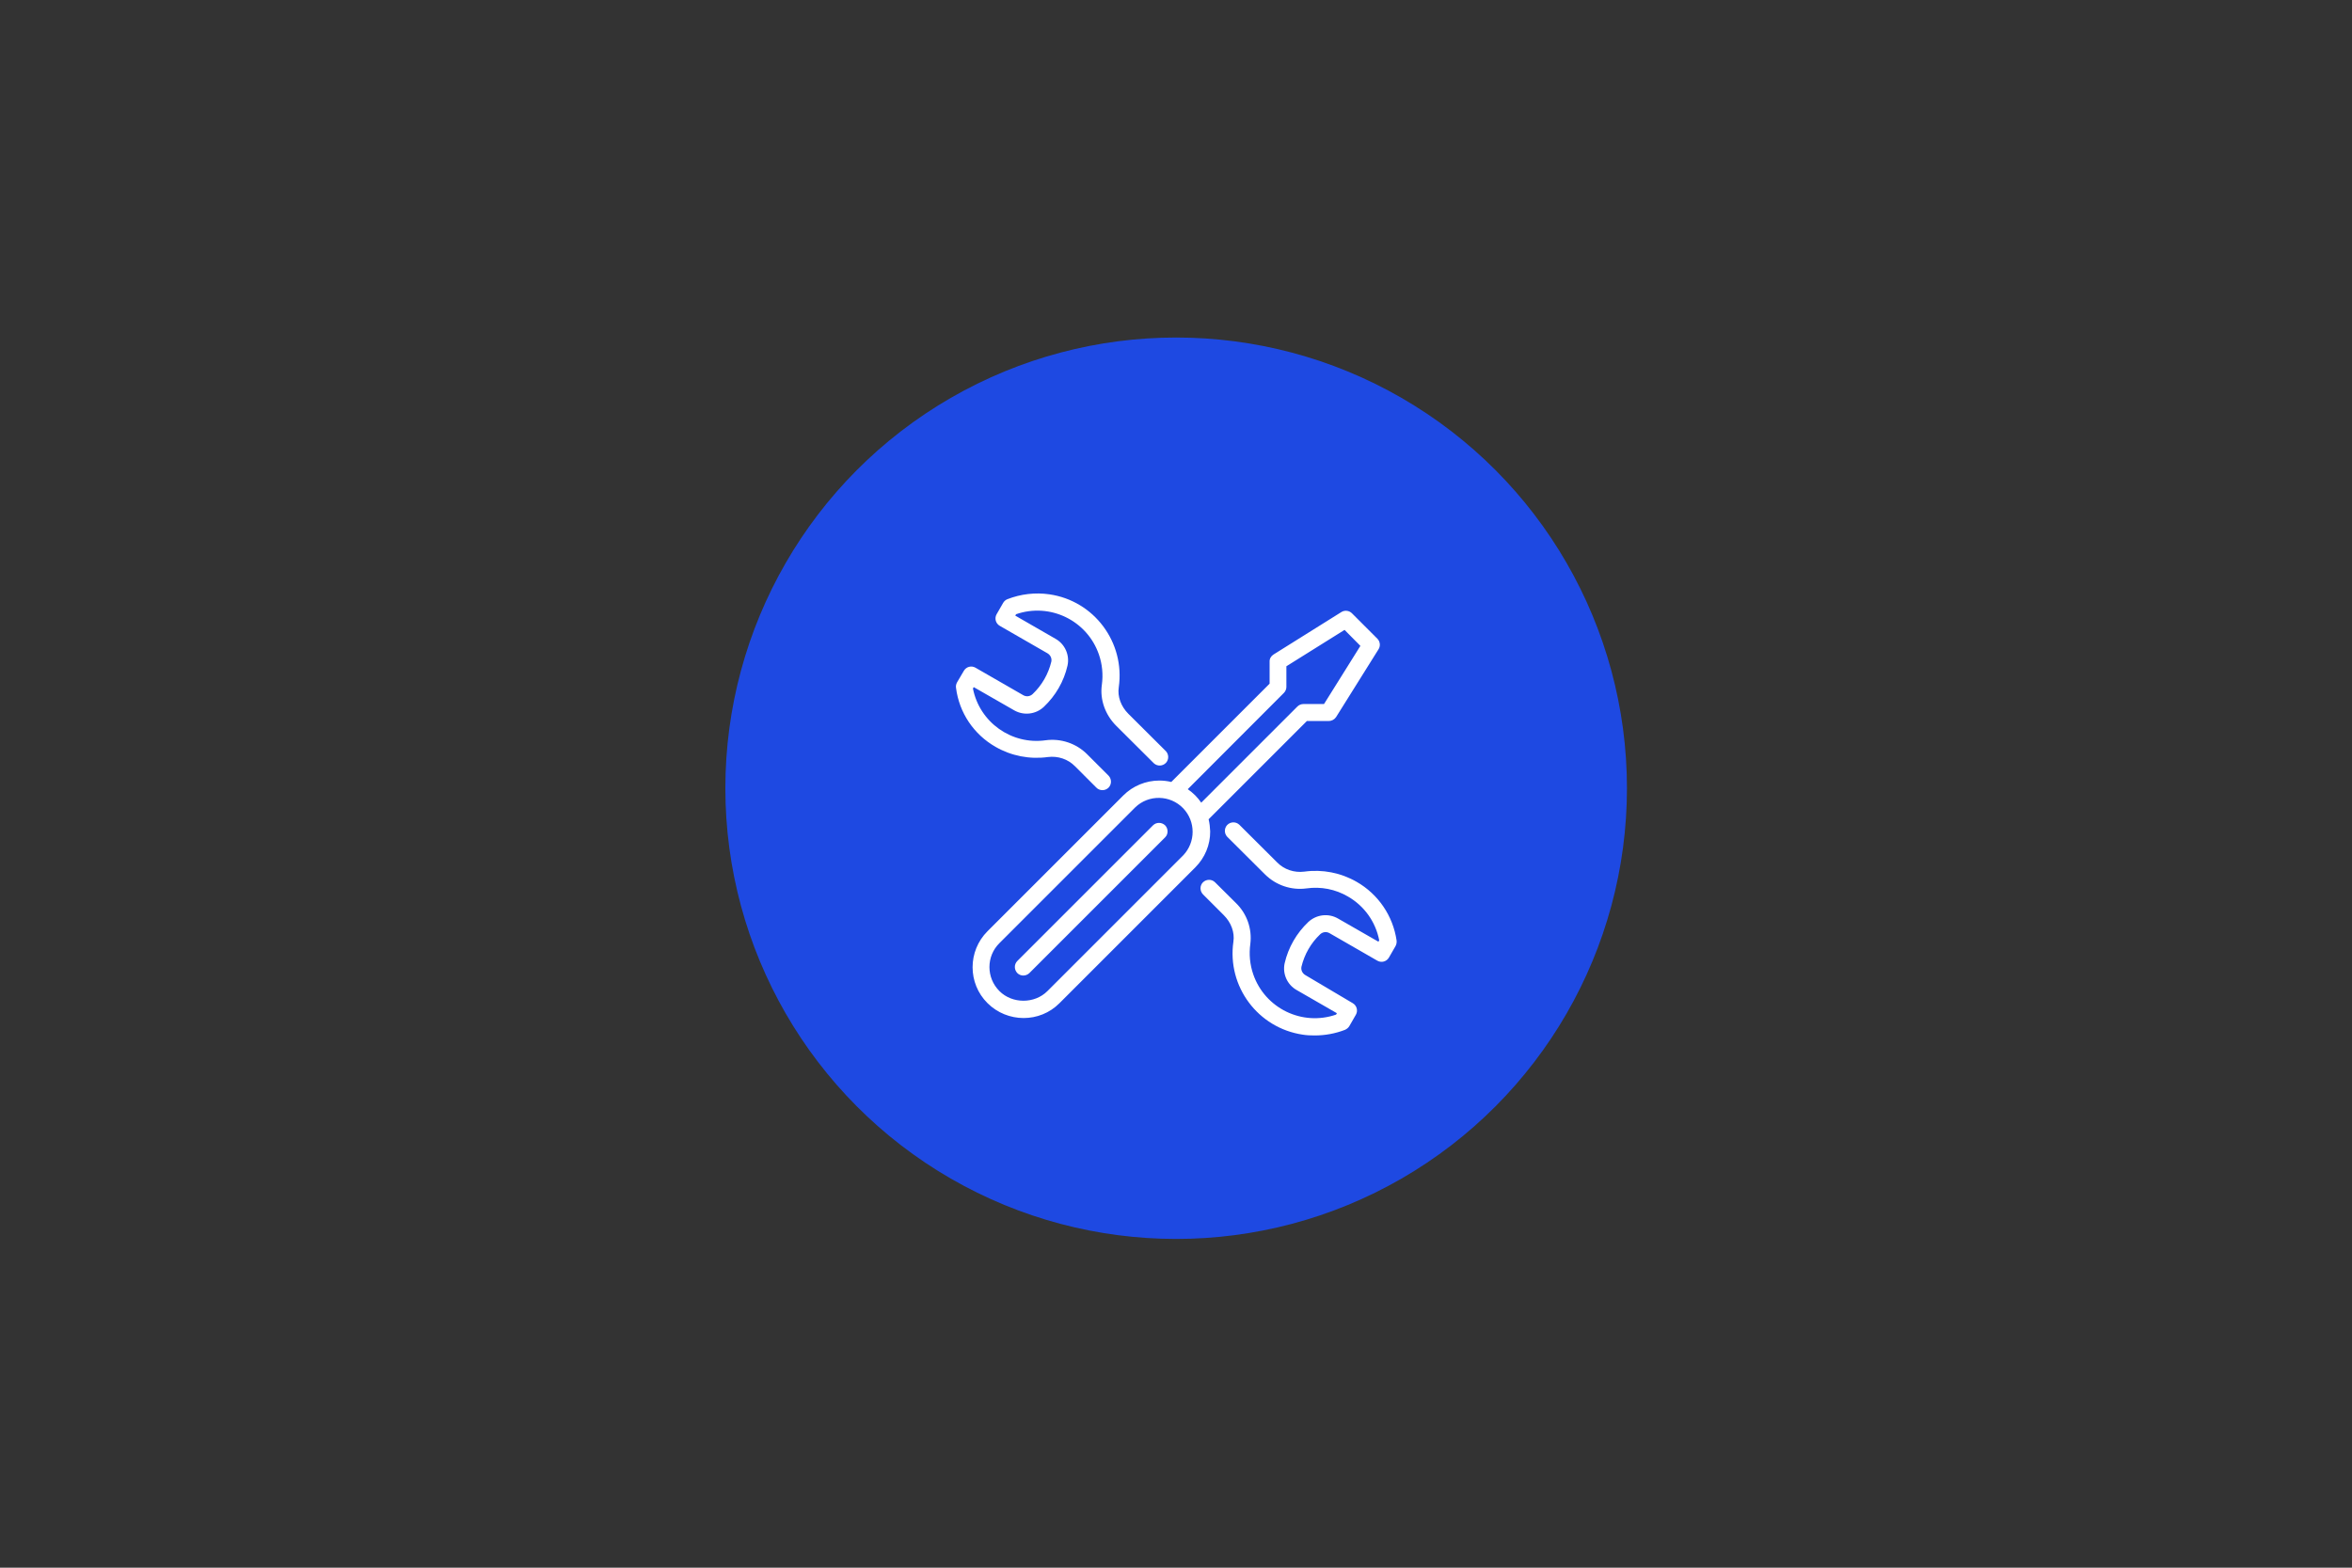 <?xml version="1.0" encoding="utf-8"?>
<!-- Generator: Adobe Illustrator 27.4.0, SVG Export Plug-In . SVG Version: 6.00 Build 0)  -->
<svg version="1.1" id="Ebene_1" xmlns="http://www.w3.org/2000/svg" xmlns:xlink="http://www.w3.org/1999/xlink" x="0px" y="0px"
	 viewBox="0 0 1500 1000" style="enable-background:new 0 0 1500 1000;" xml:space="preserve">
<rect x="0" y="0" width="1500" height="1000" fill="#333333" stroke="none"/>
<style type="text/css">
	.st0{fill:#1E49E2;}
	.st1{fill:#FFFFFF;}
</style>
<circle class="st0" cx="750.1" cy="502.8" r="287.5"/>
<path class="st1" d="M735.4,526.4L648.8,613c-2.1,2.1-2.1,5.5,0,7.7c2.1,2.1,5.5,2.1,7.7,0l86.6-86.6c2.1-2.1,2-5.6-0.1-7.7
	C740.8,524.4,737.5,524.4,735.4,526.4L735.4,526.4z M634.9,476.4c10.1,5.8,21.8,8.1,33.4,6.5c6.4-0.8,12.8,1.3,17.3,5.9l13.5,13.5
	c2,2.2,5.5,2.3,7.7,0.3s2.3-5.5,0.3-7.7c-0.1-0.1-0.2-0.2-0.3-0.3l-13.5-13.5c-6.9-6.9-16.7-10.2-26.4-8.9
	c-21.8,3.1-42.2-11.5-46.4-33l0.5-0.9l25.8,14.8c6.1,3.5,13.8,2.6,18.9-2.2c7.5-7.1,12.8-16.2,15.1-26.3c1.5-6.7-1.6-13.7-7.6-17.1
	l-25.7-14.8l0.5-0.9c21.7-7.5,45.3,4,52.8,25.6c2.2,6.3,2.8,13,1.9,19.5c-1.3,9.3,2.1,19,9.2,26.1l24,23.9c2.2,2,5.6,1.9,7.7-0.3
	c1.9-2.1,1.9-5.3,0-7.4l-24-23.9c-4.7-4.7-7-11-6.1-16.9c4.1-28.6-15.7-55.2-44.3-59.3c-9-1.3-18.2-0.2-26.7,3.1
	c-1.1,0.4-2.1,1.3-2.7,2.3l-4.2,7.3c-1.5,2.6-0.6,5.9,2,7.4l0,0l30.4,17.5c1.9,1.1,2.9,3.2,2.5,5.3c-1.9,7.9-6,15.1-11.9,20.7
	c-1.7,1.6-4.1,1.9-6.1,0.7l-30.4-17.5c-2.6-1.5-5.9-0.6-7.4,2l-4.3,7.3c-0.6,1.1-0.9,2.3-0.7,3.5
	C611.7,454.7,621.1,468.5,634.9,476.4z M865.2,562.5c-10.1-5.8-21.8-8.1-33.4-6.5c-6.4,0.8-12.8-1.3-17.3-5.9L790.3,526
	c-2.2-2-5.6-1.9-7.7,0.3c-1.9,2.1-1.9,5.3,0,7.4l24.2,24.1c7,6.9,16.7,10.2,26.4,8.9c9.2-1.3,18.5,0.5,26.5,5.2
	c10.4,6,17.6,16.1,19.9,27.9l-0.5,0.9l-25.8-14.8c-6.1-3.5-13.7-2.6-18.9,2.2c-7.5,7.1-12.8,16.3-15.1,26.3
	c-1.5,6.7,1.6,13.7,7.6,17.1l25.7,14.8l-0.5,0.9c-21.7,7.5-45.3-4-52.8-25.6c-2.2-6.3-2.8-13-1.9-19.5c1.2-9.7-2.2-19.3-9.2-26.1
	l-13.3-13.2c-2.1-2.1-5.5-2.1-7.7,0c-2.1,2.1-2.1,5.5,0,7.7l0,0l13.3,13.3c4.7,4.7,7,11,6.1,16.9c-4.1,28.6,15.7,55.1,44.3,59.3
	c2.5,0.4,5,0.5,7.5,0.5c6.6,0,13.2-1.2,19.4-3.6c1.1-0.5,2.1-1.3,2.7-2.3l4.2-7.3c1.5-2.6,0.6-5.9-2-7.4l0,0L832.5,622
	c-1.9-1.1-2.9-3.2-2.5-5.3c1.9-7.9,6-15.1,11.9-20.7c1.7-1.6,4.1-1.9,6.1-0.7l30.4,17.5c2.6,1.5,5.9,0.6,7.4-2l0,0l4.2-7.3
	c0.6-1.1,0.8-2.3,0.7-3.5C888.4,584.2,879,570.4,865.2,562.5z M770.8,522.6l62.7-62.7h14c1.9,0,3.6-1,4.6-2.5l27.1-43.3
	c1.3-2.1,1-4.9-0.8-6.7l-16.2-16.2c-1.8-1.8-4.6-2.1-6.7-0.8l-43.3,27.1c-1.6,1-2.6,2.7-2.5,4.6v14L747,498.8
	c-2.5-0.6-5.1-0.9-7.6-0.9c-8.6,0-16.9,3.4-23,9.5L629.8,594c-12.7,12.7-12.7,33.3,0,45.9s33.3,12.7,45.9,0l0,0l86.6-86.6
	c6.1-6.1,9.6-14.4,9.5-23C771.7,527.7,771.4,525.1,770.8,522.6z M754.6,545.6L668,632.2c-8.2,8.2-22.4,8.2-30.6,0
	c-8.5-8.5-8.5-22.2,0-30.6L724,515c8.6-8.3,22.3-8,30.6,0.6C762.6,524,762.6,537.2,754.6,545.6L754.6,545.6z M762.2,507.3
	c-1.4-1.4-3-2.7-4.7-3.9l61.3-61.4c1-1,1.6-2.4,1.6-3.8V425l37.1-23.2l10.1,10.2l-23.2,37.1h-13.2c-1.4,0-2.8,0.6-3.8,1.6L766.1,512
	C764.9,510.3,763.6,508.7,762.2,507.3L762.2,507.3z"/>
</svg>
